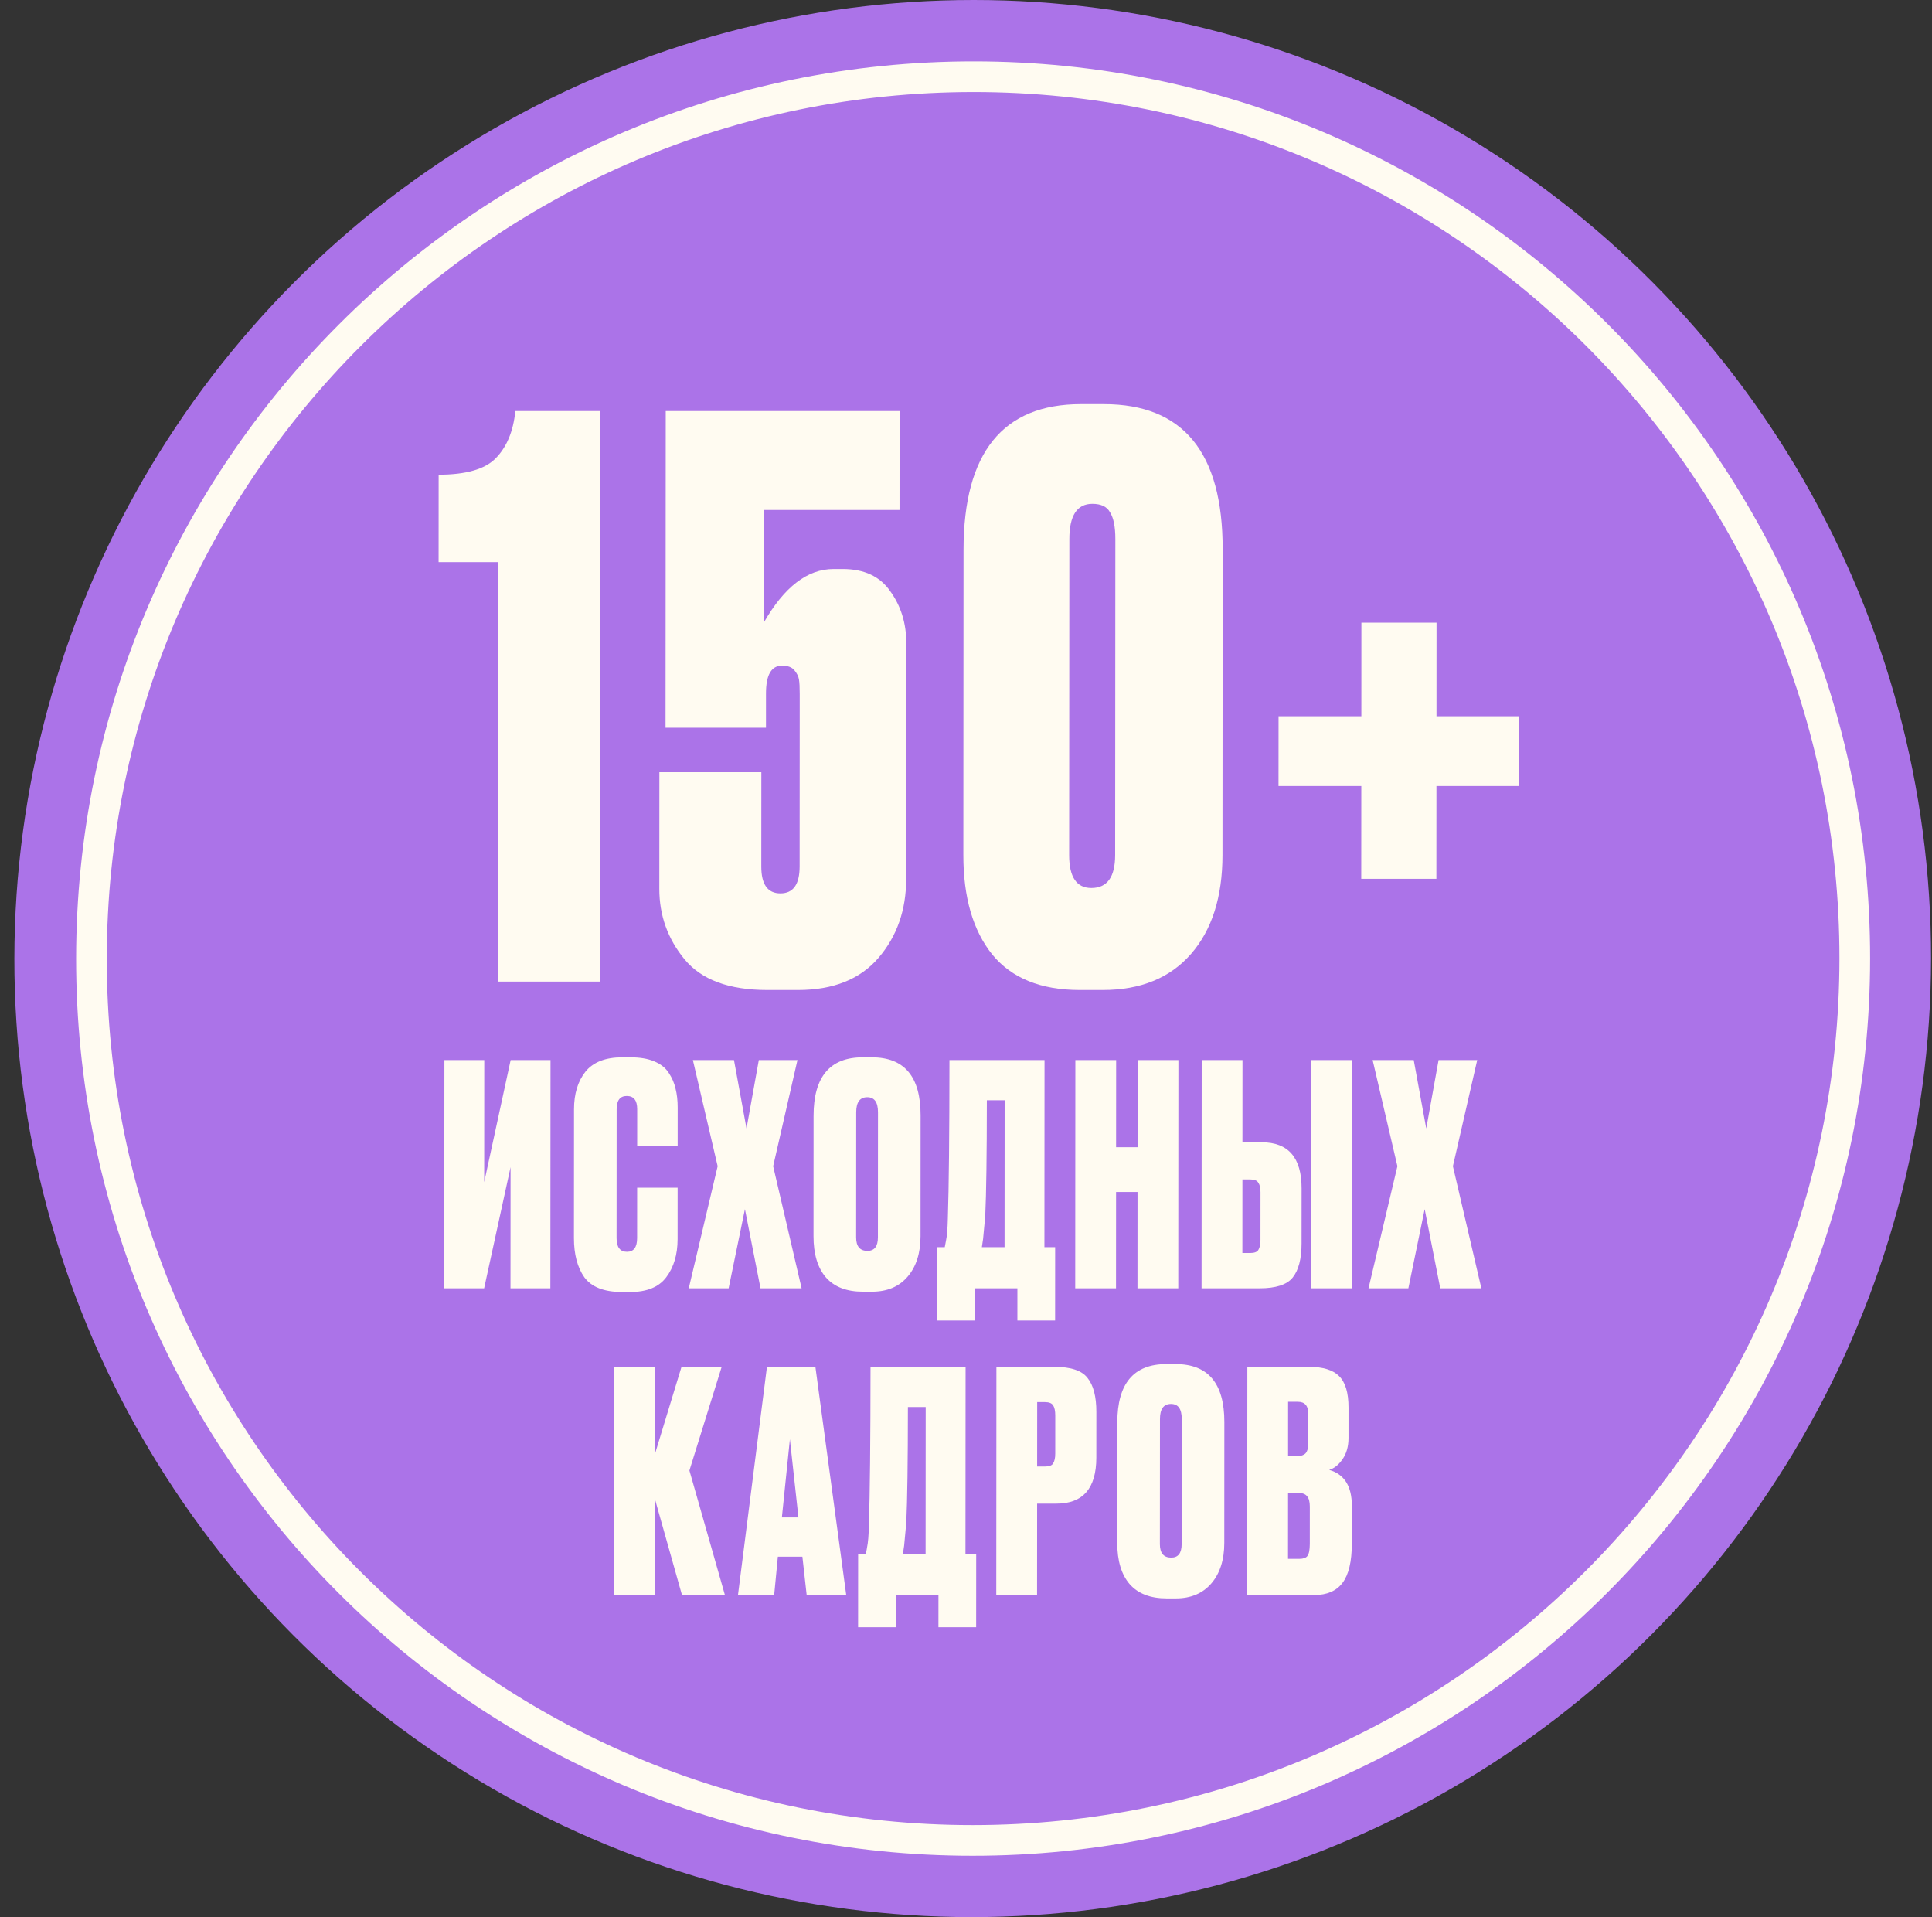 <?xml version="1.0" encoding="UTF-8"?> <svg xmlns="http://www.w3.org/2000/svg" width="126" height="125" viewBox="0 0 126 125" fill="none"><rect x="0" y="0" width="126" height="125" fill="#333333" stroke="none"/><ellipse cx="62.5" cy="62.5" rx="62.5" ry="62.5" transform="matrix(1 0 -0.001 1 1 0)" fill="#AB73E8"></ellipse><path d="M120.964 62.5C120.944 94.256 95.185 120 63.429 120C31.672 120 5.944 94.256 5.964 62.5C5.984 30.744 31.743 5 63.499 5C95.256 5 120.984 30.744 120.964 62.5Z" stroke="#FFFBF1" stroke-width="2"></path><path d="M32.504 36.65H28.604L28.607 30.95C30.374 30.95 31.607 30.6 32.308 29.9C33.041 29.166 33.475 28.133 33.61 26.8H39.16L39.137 64H32.487L32.504 36.65Z" fill="#FFFBF1"></path><path d="M49.955 47.45H43.405L43.418 26.8H58.668L58.664 33.25H49.814L49.809 40.6C51.144 38.266 52.661 37.1 54.361 37.1H54.961C56.361 37.1 57.395 37.583 58.061 38.55C58.76 39.516 59.109 40.65 59.108 41.95L59.099 57.3C59.098 59.333 58.497 61.05 57.296 62.45C56.095 63.85 54.344 64.55 52.044 64.55H50.044C47.544 64.55 45.745 63.883 44.646 62.55C43.547 61.216 42.998 59.683 42.999 57.95L43.003 50.35H49.653L49.65 56.5C49.649 57.666 50.065 58.25 50.898 58.25C51.732 58.25 52.149 57.666 52.15 56.5L52.156 45.25C52.157 44.816 52.14 44.5 52.107 44.3C52.074 44.1 51.974 43.9 51.807 43.7C51.641 43.5 51.374 43.4 51.008 43.4C50.308 43.4 49.957 44 49.956 45.2L49.955 47.45Z" fill="#FFFBF1"></path><path d="M79.739 35.8L79.727 55.75C79.725 58.483 79.041 60.633 77.673 62.2C76.305 63.766 74.388 64.55 71.921 64.55H70.421C67.888 64.55 65.989 63.783 64.723 62.25C63.457 60.683 62.825 58.516 62.827 55.75L62.839 35.85C62.843 29.516 65.395 26.35 70.495 26.35H71.995C77.162 26.35 79.743 29.5 79.739 35.8ZM72.727 55.75L72.74 35.15C72.74 34.35 72.624 33.766 72.391 33.4C72.191 33.033 71.808 32.85 71.241 32.85C70.241 32.85 69.74 33.616 69.74 35.15L69.727 55.75C69.726 57.183 70.209 57.9 71.176 57.9C72.209 57.9 72.726 57.183 72.727 55.75Z" fill="#FFFBF1"></path><path d="M88.777 57.3L88.781 51.25H83.381L83.384 46.7H88.784L88.787 40.6H93.687L93.684 46.7H99.084L99.081 51.25H93.681L93.677 57.3H88.777Z" fill="#FFFBF1"></path><path d="M33.293 84L33.298 76.1L31.573 84H28.973L28.983 69.12H31.582L31.578 77.08L33.303 69.12H35.903L35.893 84H33.293Z" fill="#FFFBF1"></path><path d="M41.551 80.72L41.553 77.44H44.193L44.191 80.8C44.19 81.8 43.943 82.626 43.45 83.28C42.969 83.92 42.189 84.24 41.109 84.24H40.569C39.396 84.24 38.576 83.92 38.109 83.28C37.657 82.64 37.43 81.786 37.431 80.72L37.436 72.32C37.437 71.32 37.684 70.506 38.178 69.88C38.685 69.253 39.485 68.94 40.578 68.94H41.118C41.732 68.94 42.245 69.026 42.658 69.2C43.085 69.373 43.405 69.626 43.618 69.96C43.831 70.28 43.977 70.62 44.057 70.98C44.15 71.34 44.197 71.753 44.196 72.22L44.195 74.72H41.555L41.556 72.32C41.557 71.746 41.33 71.46 40.877 71.46C40.437 71.46 40.217 71.746 40.216 72.32L40.211 80.72C40.211 81.32 40.437 81.62 40.891 81.62C41.331 81.62 41.551 81.32 41.551 80.72Z" fill="#FFFBF1"></path><path d="M46.803 76.04L45.188 69.12H47.868L48.685 73.58L49.488 69.12H52.008L50.423 76.04L52.279 84H49.599L48.582 78.84L47.519 84H44.919L46.803 76.04Z" fill="#FFFBF1"></path><path d="M60.039 72.72L60.035 80.6C60.034 81.706 59.753 82.586 59.193 83.24C58.633 83.893 57.859 84.22 56.872 84.22H56.272C55.219 84.22 54.419 83.913 53.873 83.3C53.327 82.673 53.054 81.773 53.055 80.6L53.059 72.74C53.061 70.206 54.129 68.94 56.262 68.94H56.862C58.982 68.94 60.041 70.2 60.039 72.72ZM57.255 80.68L57.26 72.52C57.26 71.866 57.027 71.54 56.56 71.54C56.08 71.54 55.84 71.866 55.84 72.52L55.835 80.68C55.834 81.266 56.081 81.56 56.574 81.56C57.027 81.56 57.254 81.266 57.255 80.68Z" fill="#FFFBF1"></path><path d="M66.351 86.1L66.352 84H63.572L63.571 86.1H61.111L61.114 81.32H61.614C61.667 81.066 61.694 80.926 61.694 80.9C61.761 80.593 61.801 80.113 61.815 79.46C61.883 77.433 61.918 73.986 61.921 69.12H68.121L68.114 81.32H68.814L68.811 86.1H66.351ZM64.255 79.28C64.161 80.253 64.114 80.753 64.114 80.78L64.034 81.32H65.514L65.52 71.74H64.36C64.357 75.326 64.323 77.84 64.255 79.28Z" fill="#FFFBF1"></path><path d="M72.787 77.72L72.783 84H70.123L70.132 69.12H72.792L72.788 74.8H74.188L74.192 69.12H76.852L76.843 84H74.183L74.186 77.72H72.787Z" fill="#FFFBF1"></path><path d="M81.029 74.48H82.289C84.022 74.48 84.888 75.48 84.887 77.48L84.885 81.08C84.884 82.08 84.691 82.82 84.304 83.3C83.93 83.766 83.21 84 82.143 84H78.363L78.372 69.12H81.032L81.029 74.48ZM81.025 81.7H81.525C81.805 81.7 81.985 81.633 82.065 81.5C82.158 81.353 82.205 81.133 82.205 80.84L82.207 77.74C82.207 77.46 82.161 77.253 82.067 77.12C81.987 76.973 81.808 76.9 81.528 76.9H81.028L81.025 81.7ZM88.172 69.12L88.163 84H85.503L85.512 69.12H88.172Z" fill="#FFFBF1"></path><path d="M91.135 76.04L89.52 69.12H92.2L93.017 73.58L93.82 69.12H96.34L94.755 76.04L96.611 84H93.93L92.914 78.84L91.85 84H89.251L91.135 76.04Z" fill="#FFFBF1"></path><path d="M44.477 104L42.701 97.7L42.697 104H40.037L40.046 89.12H42.706L42.703 94.84L44.446 89.12H47.066L44.962 95.88L47.277 104H44.477Z" fill="#FFFBF1"></path><path d="M52.609 104L52.33 101.5H50.73L50.489 104H48.129L50.018 89.12H53.178L55.189 104H52.609ZM51.515 93.84L50.992 98.94H52.072L51.515 93.84Z" fill="#FFFBF1"></path><path d="M61.202 106.1L61.203 104H58.423L58.422 106.1H55.962L55.965 101.32H56.465C56.519 101.066 56.545 100.926 56.545 100.9C56.612 100.593 56.653 100.113 56.666 99.46C56.734 97.433 56.77 93.986 56.773 89.12H62.973L62.965 101.32H63.665L63.662 106.1H61.202ZM59.106 99.28C59.012 100.253 58.965 100.753 58.965 100.78L58.885 101.32H60.365L60.371 91.74H59.211C59.209 95.326 59.174 97.84 59.106 99.28Z" fill="#FFFBF1"></path><path d="M68.898 98.04H67.638L67.634 104H64.974L64.983 89.12H68.763C69.83 89.12 70.55 89.36 70.923 89.84C71.309 90.32 71.502 91.06 71.501 92.06L71.499 95.04C71.498 97.04 70.631 98.04 68.898 98.04ZM67.642 91.42L67.639 95.62H68.139C68.419 95.62 68.599 95.553 68.679 95.42C68.773 95.273 68.82 95.06 68.82 94.78L68.821 92.3C68.821 91.993 68.775 91.773 68.682 91.64C68.602 91.493 68.422 91.42 68.142 91.42H67.642Z" fill="#FFFBF1"></path><path d="M79.849 92.72L79.845 100.6C79.844 101.706 79.563 102.586 79.003 103.24C78.442 103.893 77.669 104.22 76.682 104.22H76.082C75.029 104.22 74.229 103.913 73.683 103.3C73.137 102.673 72.864 101.773 72.865 100.6L72.869 92.74C72.871 90.206 73.938 88.94 76.072 88.94H76.672C78.792 88.94 79.851 90.2 79.849 92.72ZM77.064 100.68L77.07 92.52C77.07 91.866 76.837 91.54 76.37 91.54C75.89 91.54 75.65 91.866 75.65 92.52L75.644 100.68C75.644 101.266 75.891 101.56 76.384 101.56C76.837 101.56 77.064 101.266 77.064 100.68Z" fill="#FFFBF1"></path><path d="M81.34 104L81.349 89.12H85.369C86.275 89.12 86.929 89.32 87.328 89.72C87.742 90.12 87.948 90.806 87.947 91.78L87.946 93.76C87.946 94.32 87.812 94.786 87.545 95.16C87.291 95.52 87.005 95.746 86.685 95.84C87.671 96.12 88.164 96.9 88.163 98.18L88.162 100.66C88.161 101.82 87.96 102.666 87.56 103.2C87.16 103.733 86.546 104 85.72 104H81.34ZM84.644 97.34H84.004L84.001 101.64H84.741C84.994 101.64 85.168 101.58 85.261 101.46C85.368 101.326 85.421 101.06 85.422 100.66L85.423 98.24C85.423 97.92 85.364 97.693 85.244 97.56C85.137 97.413 84.937 97.34 84.644 97.34ZM84.647 91.4H84.007L84.005 94.94H84.605C84.845 94.94 85.025 94.88 85.145 94.76C85.265 94.626 85.326 94.393 85.326 94.06L85.327 92.2C85.327 91.666 85.101 91.4 84.647 91.4Z" fill="#FFFBF1"></path></svg> 
